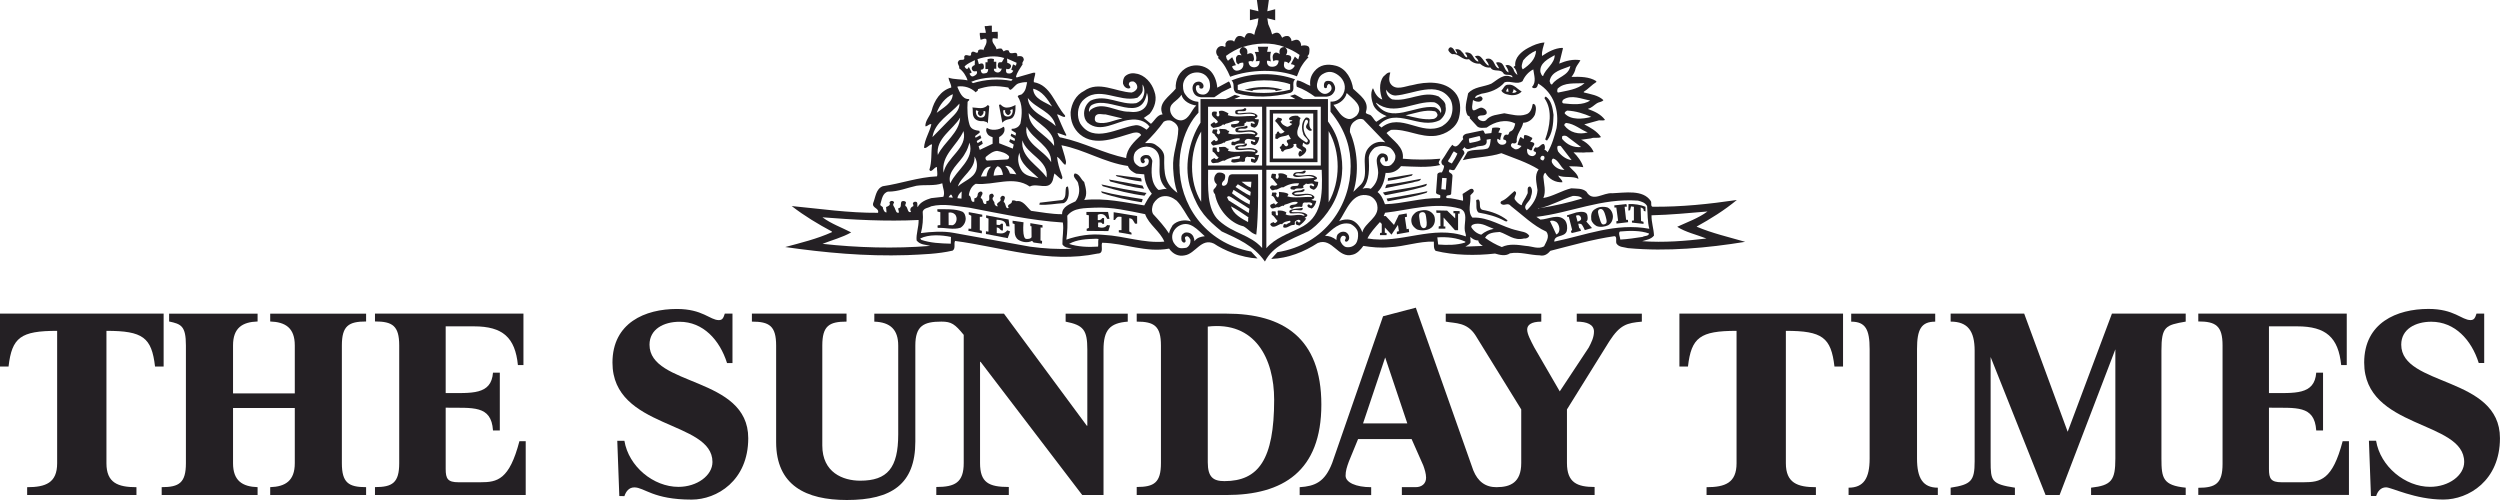 <svg width="225" height="45" viewBox="0 0 225 45" fill="none" xmlns="http://www.w3.org/2000/svg">
<g clip-path="url(#clip0_334_891)">
<path d="M85.75 20.268L85.378 20.261L85.371 19.134C85.611 19.094 85.815 19.152 85.972 19.318C86.194 19.6 86.112 20.128 85.75 20.268ZM86.613 19.051C85.951 18.769 85.081 18.841 84.364 18.827C84.364 18.91 84.346 18.989 84.386 19.051C84.464 19.051 84.629 19.101 84.629 19.101V20.261C84.568 20.261 84.425 20.268 84.386 20.287C84.386 20.37 84.364 20.449 84.404 20.511C85.106 20.471 85.79 20.713 86.452 20.492C86.731 20.312 86.914 20.005 86.914 19.661C86.896 19.437 86.835 19.174 86.613 19.051Z" fill="#242024"/>
<path d="M87.842 9.923L88.064 10.002C88.064 10.002 87.974 10.176 88.028 10.266C88.089 10.374 88.196 10.49 88.304 10.429C88.465 10.342 88.565 10.147 88.504 10.002H88.665L88.687 10.147C88.665 10.411 88.587 10.598 88.232 10.581C87.91 10.562 87.792 10.216 87.838 9.919M88.54 10.906L88.816 10.992L88.902 11.108L89.034 9.554L88.902 9.446C88.902 9.446 88.701 9.731 88.246 9.731C87.999 9.731 87.734 9.677 87.516 9.67C87.595 9.934 87.48 10.244 87.645 10.548C87.82 10.873 88.178 10.924 88.54 10.902V10.906Z" fill="#242024"/>
<path d="M90.309 9.912H90.471C90.41 10.057 90.51 10.252 90.671 10.339C90.782 10.396 90.886 10.284 90.95 10.172C91.001 10.082 90.911 9.909 90.911 9.909L91.133 9.829C91.18 10.125 91.061 10.469 90.739 10.487C90.388 10.505 90.309 10.317 90.288 10.053L90.309 9.909M90.868 10.711C91.377 10.635 91.412 9.93 91.394 9.446C91.072 9.609 90.933 9.67 90.614 9.684C90.291 9.699 90.023 9.388 90.023 9.388L89.908 9.45L90.209 11.05C90.209 11.05 90.381 10.787 90.868 10.718V10.711Z" fill="#242024"/>
<path d="M107.504 21.707C107.483 21.403 107.382 21.121 107.085 20.977C106.924 20.915 106.68 20.876 106.541 20.998C106.279 21.139 106.301 21.425 106.34 21.645C106.401 21.746 106.48 21.869 106.623 21.83C106.884 21.667 106.422 21.363 106.802 21.262C106.981 21.241 107.085 21.465 107.146 21.587C107.164 21.891 107.042 22.155 106.784 22.296C106.505 22.335 106.222 22.397 105.982 22.234C105.72 22.032 105.52 21.746 105.498 21.403C105.459 20.937 105.76 20.489 106.182 20.287C107.106 19.842 107.769 20.673 108.432 21.259C108.091 21.298 107.73 21.378 107.508 21.703M103.786 19.275C103.607 18.989 103.686 18.588 103.808 18.324C103.987 18.017 104.288 17.735 104.632 17.674C105.112 17.573 105.534 17.775 105.9 18.061C106.419 18.588 106.741 19.318 107.185 19.925C106.68 19.744 105.96 19.824 105.538 20.268C105.398 20.511 105.258 20.735 105.215 21.017C104.836 20.431 104.313 19.842 103.79 19.275H103.786ZM99.349 21.139C98.142 21.017 97.021 21.201 95.972 21.566C96.072 20.876 96.094 20.106 96.054 19.416C96.634 18.668 97.641 18.747 98.543 18.689C100.151 18.628 101.494 18.964 103.063 19.275C103.385 20.207 104.428 20.836 104.789 21.746C102.941 21.909 101.215 21.241 99.346 21.139H99.349ZM98.826 22.195C97.942 22.256 97 22.213 96.215 21.952C96.917 21.548 97.823 21.508 98.665 21.486L98.866 21.508C98.808 21.732 98.866 21.974 98.826 22.198V22.195ZM92.68 22.195L85.833 20.959C84.891 20.778 83.784 20.858 82.882 20.977C83.043 20.37 83.1 19.683 83.043 19.051C83.143 18.707 83.544 18.726 83.806 18.567C84.93 18.285 86.116 18.567 87.222 18.689C90.016 19.217 92.749 19.842 95.657 20.026C95.757 20.677 95.596 21.363 95.617 21.992C95.818 22.317 96.18 22.296 96.48 22.379C95.216 22.458 93.909 22.361 92.684 22.198L92.68 22.195ZM85.568 21.931C84.683 21.909 83.72 21.869 82.917 21.587L82.817 21.465C83.58 21.078 84.726 21.139 85.589 21.324L85.571 21.934L85.568 21.931ZM74.018 21.949C74.881 21.605 75.787 21.381 76.607 20.915C75.744 20.471 74.82 20.146 74.018 19.557C76.79 19.781 79.762 19.943 82.674 19.799C82.695 20.445 82.434 21.056 82.495 21.642C82.817 22.046 83.297 22.007 83.72 22.13C80.525 22.393 77.133 22.292 74.018 21.945V21.949ZM79.945 17.247C80.869 17.247 81.632 16.901 82.473 16.72C83.279 16.597 84.081 16.76 84.805 16.496C84.844 16.901 85.066 17.287 84.905 17.71L83.802 17.833C83.34 17.974 82.796 18.198 82.595 18.642C82.498 18.501 82.674 18.154 82.377 18.154C82.294 18.154 82.198 18.194 82.155 18.296C82.172 18.379 82.233 18.48 82.194 18.559C81.954 18.639 81.85 18.863 81.993 19.065C81.954 19.105 81.872 19.083 81.832 19.083C81.632 18.942 81.71 18.657 81.492 18.538C81.413 18.375 81.632 18.274 81.492 18.151C81.392 18.071 81.209 18.071 81.13 18.151C81.012 18.375 81.191 18.697 80.829 18.758L80.912 19.123C80.65 19.242 80.629 18.921 80.55 18.798C80.511 18.595 80.271 18.473 80.45 18.27C80.511 18.169 80.371 18.086 80.289 18.086C80.167 18.064 80.088 18.147 80.049 18.227C80.192 18.469 79.909 18.574 79.748 18.631L79.787 19.119C79.587 19.119 79.526 18.895 79.465 18.754C79.504 18.552 79.243 18.592 79.225 18.411C79.365 17.967 79.408 17.36 79.948 17.237L79.945 17.247ZM83.92 12.344C84.121 10.967 85.528 10.277 86.352 9.323C86.374 9.908 85.912 10.317 85.528 10.7L83.92 12.34V12.344ZM85.75 8.474C85.729 9.283 84.866 9.71 84.303 10.154C84.543 9.464 85.066 8.774 85.75 8.474ZM86.169 7.784C86.793 7.704 87.376 7.885 87.82 8.311C87.867 8.232 87.982 8.188 88.021 8.105C88.021 8.087 88.021 8.044 88.003 8.026C88.386 7.906 88.802 7.791 89.224 7.762C89.729 7.726 90.252 7.794 90.754 7.881C90.775 7.964 90.854 8.083 90.954 8.083C91.216 7.943 91.355 7.639 91.638 7.516C91.878 7.437 92.201 7.375 92.441 7.397C92.358 7.762 92.34 8.145 92.018 8.43C91.896 8.593 91.638 8.492 91.595 8.694C92.057 9.341 91.996 10.356 91.835 11.126C91.735 11.307 91.656 11.448 91.352 11.553C91.244 11.592 91.058 11.592 91.058 11.592L91.033 11.715L91.438 11.972L91.402 12.207L91.015 12.026L90.958 12.232L91.352 12.492L91.309 12.687L90.908 12.525L90.829 12.767L91.234 13.012L91.151 13.374L89.923 12.893C89.923 12.893 89.923 12.344 89.923 12.337C90.123 12.236 90.324 12.051 90.385 11.831C90.406 11.711 90.446 11.505 90.324 11.404C90.073 11.571 89.883 11.65 89.575 11.675C89.192 11.711 88.963 11.596 88.82 11.505C88.698 11.708 88.766 11.907 88.898 12.091C89.013 12.254 89.335 12.351 89.335 12.351V12.937L88.179 13.489L88.075 13.171L88.447 12.94L88.365 12.658L87.982 12.882L87.903 12.694L88.322 12.423L88.229 12.167L87.802 12.398L87.756 12.25L88.175 11.935C88.175 11.935 88.15 11.784 88.15 11.773C87.806 11.733 87.387 11.654 87.265 11.245C87.065 10.617 87.043 9.847 87.083 9.178C87.101 9.077 87.344 9.016 87.183 8.915C86.603 8.936 86.359 8.268 86.177 7.863V7.78L86.169 7.784ZM87.015 6.204C86.835 6.139 86.818 5.962 86.818 5.962C87.058 5.738 87.437 5.554 87.734 5.413C87.756 5.417 87.713 5.821 87.734 5.821C87.702 5.915 87.62 5.85 87.495 6.016C87.387 6.154 87.52 6.432 87.695 6.421C87.849 6.41 87.91 6.403 87.913 6.407C87.996 6.652 87.817 6.761 87.634 6.851C87.373 6.981 87.255 6.627 87.255 6.627L87.455 6.526L87.194 6.02C87.194 6.02 87.104 6.237 87.011 6.201L87.015 6.204ZM91.133 7.137C91.112 7.198 91.051 7.238 91.011 7.278C89.887 7.054 88.619 7.155 87.577 7.48C87.516 7.44 87.459 7.419 87.416 7.361C88.44 6.916 89.948 6.855 91.133 7.137ZM90.388 5.211C90.388 5.211 90.173 5.576 90.166 5.597C90.044 5.619 89.844 5.55 89.826 5.753C89.726 6.038 89.926 6.244 90.148 6.165C90.148 6.284 90.059 6.454 89.905 6.508C89.726 6.569 89.518 6.475 89.457 6.313V6.183L89.665 6.19V5.558H89.439L89.457 5.315C89.457 5.315 89.249 5.261 89.142 5.272C89.031 5.283 88.88 5.319 88.88 5.319V5.601H88.694L88.687 6.215H88.934C88.934 6.215 88.941 6.526 88.755 6.577C88.444 6.656 88.347 6.613 88.286 6.41L88.272 6.273C88.272 6.273 88.558 6.28 88.551 6.042C88.547 5.894 88.533 5.727 88.361 5.709C88.243 5.695 88.222 5.764 88.096 5.764C88.082 5.745 87.974 5.344 87.971 5.323C88.712 5.081 89.597 4.958 90.381 5.222L90.388 5.211ZM90.571 6.183C90.772 6.306 90.979 6.147 90.994 5.959C91.004 5.785 90.8 5.684 90.66 5.662L90.632 5.268L91.495 5.652L91.434 5.915L91.173 5.792L91.015 6.277L91.194 6.36C91.194 6.36 91.097 6.692 90.693 6.602C90.524 6.562 90.514 6.338 90.575 6.175L90.571 6.183ZM95.012 11.35C94.167 10.501 92.602 10.176 92.501 8.817C93.243 9.811 94.729 10.013 95.012 11.35ZM94.69 9.587C94.106 9.182 93.024 8.94 92.981 7.986C93.787 8.17 94.271 8.918 94.69 9.587ZM93.465 16.033C92.963 15.892 92.261 15.892 91.918 15.303C91.66 14.881 91.516 14.252 91.76 13.746C91.778 14.758 92.824 15.386 93.468 16.037L93.465 16.033ZM94.188 15.972C93.465 14.881 91.817 14.169 92.018 12.629C92.38 13.905 94.428 14.432 94.188 15.972ZM92.58 10.176C93.343 11.169 94.951 11.697 94.869 13.135C94.185 12.102 92.58 11.574 92.58 10.176ZM94.607 14.595C93.905 13.46 92.097 12.915 92.397 11.393C92.92 12.568 94.647 13.135 94.607 14.595ZM88.945 15.018L89.189 15C88.945 15.224 88.827 15.524 88.784 15.871L88.282 15.889C88.422 15.603 88.544 15.137 88.945 15.018ZM90.27 15.73L89.425 15.809C89.446 15.506 89.529 15.141 89.787 14.96C90.127 15.061 90.209 15.426 90.27 15.73ZM91.474 15.687L90.893 15.625C90.814 15.379 90.693 15.137 90.471 14.935C90.954 14.855 91.255 15.339 91.474 15.687ZM90.65 14.349L88.841 14.451C88.701 14.411 88.641 14.227 88.741 14.107C89.042 13.862 89.364 13.598 89.747 13.58C90.148 13.659 90.549 13.76 90.811 14.064C90.85 14.205 90.772 14.328 90.65 14.346V14.349ZM86.553 17.23L86.531 17.876L86.169 17.837C86.191 17.613 86.352 17.392 86.553 17.23ZM86.212 16.781C86.456 15.889 87.82 15.242 87.699 14.086C87.939 14.432 87.982 14.935 87.86 15.322C87.62 16.051 86.735 16.294 86.212 16.781ZM85.75 17.793L85.371 17.753C85.41 17.67 85.489 17.591 85.571 17.508C85.693 17.529 85.693 17.692 85.75 17.79V17.793ZM85.528 16.5C85.188 15.405 86.391 14.696 86.853 13.804C87.054 13.5 87.154 13.175 87.255 12.832C87.734 14.371 86.087 15.264 85.525 16.5H85.528ZM84.404 13.945C84.185 12.467 85.811 11.636 86.413 10.581C86.352 11.957 84.948 12.792 84.404 13.945ZM86.714 11.795C87.115 13.356 85.167 14.147 84.923 15.546C84.662 13.966 86.169 13.074 86.714 11.795ZM95.871 14.837C96.033 14.613 95.871 14.331 95.832 14.086L95.531 13.074C97.58 13.457 99.388 14.635 101.516 14.938C101.613 15.285 101.978 15.509 102.257 15.629L102.981 15.69C103.02 16.359 103.264 16.926 103.665 17.432C103.364 17.757 103.163 18.162 102.981 18.487C101.233 18.223 99.467 17.797 97.576 17.999C97.899 17.511 97.716 16.904 97.576 16.377C97.275 16.153 97.175 15.647 96.731 15.607C96.43 15.954 97.053 16.214 97.053 16.601C97.215 17.128 97.114 17.717 96.792 18.122C96.351 18.346 95.567 18.588 95.589 19.278C94.604 19.278 93.719 19.094 92.795 18.975C92.376 18.61 92.093 18.003 91.47 18.104C91.348 18.043 91.209 18.003 91.069 18.064C91.148 18.429 90.524 18.328 90.786 18.715C90.446 18.859 90.567 18.288 90.324 18.169C90.363 17.988 90.585 17.703 90.284 17.623C90.145 17.602 90.044 17.743 90.023 17.847C90.224 18.234 89.522 18.173 89.805 18.556C89.683 18.617 89.522 18.454 89.504 18.332C89.543 18.108 89.203 17.988 89.382 17.743C89.461 17.703 89.461 17.562 89.382 17.5C89.321 17.36 89.16 17.461 89.081 17.5C88.92 17.681 89.221 18.129 88.78 18.086L88.762 18.35C88.361 18.451 88.562 17.923 88.261 17.822C88.279 17.62 88.601 17.374 88.3 17.233C88.179 17.233 88.039 17.313 87.999 17.457C87.999 17.638 87.917 17.84 87.699 17.84L87.681 18.165C87.28 18.227 87.498 17.699 87.197 17.576C87.237 17.15 87.459 16.727 87.82 16.543C89.464 16.706 91.212 15.773 92.68 16.789C93.343 16.424 94.407 17.215 94.751 16.221L94.894 15.614C95.112 15.777 95.313 16.019 95.535 16.142C95.714 15.979 95.535 15.799 95.517 15.636C95.334 15.148 95.195 14.664 95.134 14.118C95.435 14.259 95.578 14.664 95.875 14.848L95.871 14.837ZM102.143 13.721C102.422 13.356 102.784 13.215 103.188 13.193C103.568 13.215 103.908 13.334 104.152 13.681C104.732 14.512 103.829 15.939 105.015 17.027C104.732 16.944 104.513 17.107 104.252 17.088C103.529 16.438 103.607 15.386 103.711 14.476C103.65 14.292 103.572 14.071 103.35 13.97C103.088 13.909 102.787 13.97 102.648 14.234C102.626 14.396 102.665 14.66 102.866 14.7C102.948 14.7 103.009 14.62 103.049 14.559C103.009 14.479 102.97 14.418 102.988 14.317C103.049 14.237 103.188 14.237 103.289 14.277C103.45 14.418 103.389 14.602 103.328 14.783C103.127 15.007 102.845 15.065 102.565 15.007C102.383 14.906 102.143 14.743 102.082 14.541C101.978 14.277 102.021 13.952 102.143 13.728V13.721ZM102.2 11.271C100.635 11.473 98.404 12.973 97.218 11.108C96.896 10.501 96.957 9.63 97.401 9.102C98.826 7.581 100.714 9.265 102.361 8.799C102.601 8.597 102.862 8.354 102.845 8.008L102.827 7.603C103.027 7.885 103.045 8.373 102.888 8.698C102.805 8.962 102.526 9.182 102.264 9.283C100.839 9.507 99.532 8.412 98.146 9.059C97.766 9.341 97.583 9.749 97.566 10.194C97.566 10.519 97.648 10.801 97.866 11.025C99.052 12.04 100.438 10.906 101.684 10.783C102.368 10.682 103.07 10.862 103.453 11.39C103.392 11.491 103.274 11.592 103.192 11.672C102.891 11.469 102.587 11.245 102.207 11.267L102.2 11.271ZM101.036 10.664C100.255 10.783 99.51 11.253 98.708 11.007C98.486 10.906 98.507 10.624 98.586 10.44C98.808 10.136 99.188 10.32 99.51 10.299L101.036 10.664ZM102.923 9.789C102.562 10.093 102.06 10.114 101.598 10.053C100.413 10.071 99.227 9.059 98.142 9.89L98.02 10.071C97.96 9.89 98.063 9.504 98.361 9.402C99.929 8.654 102.741 11.166 103.224 8.351C103.403 8.839 103.346 9.446 102.923 9.789ZM104.743 10.949C104.943 10.826 105.244 10.786 105.466 10.888C105.749 11.028 106.028 11.274 106.046 11.618C106.028 12.853 105.506 13.771 105.584 15.166C105.634 16.033 105.724 16.666 105.968 17.356C104.821 16.528 104.753 15.661 104.782 14.133C104.789 13.648 104.395 13.287 103.987 13.02C103.672 12.81 103.353 12.897 103.052 12.875C103.672 12.29 104.259 11.618 104.739 10.949H104.743ZM106.329 8.524C106.469 9.11 107.139 9.431 107.662 9.493C107.2 9.919 107.06 10.71 106.354 10.83C105.892 10.87 105.491 10.526 105.352 10.121C105.108 9.272 105.971 9.153 106.329 8.524ZM106.147 14.946C106.147 13.576 106.49 12.203 107.167 11.061C107.49 10.512 107.862 10.14 107.862 10.14L107.855 9.164C107.475 9.142 107.089 8.99 106.82 8.68C106.558 8.376 106.469 8.167 106.469 7.708C106.469 7.249 106.806 6.739 107.307 6.584C107.783 6.439 108.292 6.537 108.603 6.887C108.858 7.173 108.904 7.426 108.904 7.765C108.904 8.185 108.625 8.513 108.288 8.513C108.081 8.513 107.837 8.467 107.697 8.21C107.594 8.018 107.586 7.664 107.801 7.664C108.091 7.664 107.837 7.874 108.013 7.953C108.109 8 108.238 7.986 108.288 7.885C108.346 7.769 108.324 7.614 108.224 7.502C108.081 7.339 107.887 7.31 107.683 7.379C107.386 7.476 107.271 7.823 107.35 8.127C107.468 8.571 107.726 8.698 108.07 8.752H109.288L109.972 8.289L110.817 7.87C110.817 7.87 110.738 7.455 110.595 7.332L109.553 7.892C109.517 7.317 109.273 6.652 108.829 6.28C108.385 5.915 107.622 5.735 106.935 6.031C106.136 6.378 105.763 7.176 105.817 7.982C105.276 8.672 104.152 9.261 104.632 10.295C104.148 10.313 103.908 10.88 103.586 11.144L102.941 10.617L103.464 10.252C103.926 9.702 104.166 8.915 103.887 8.206C103.665 7.476 103.024 6.725 102.236 6.624C101.878 6.544 101.534 6.624 101.272 6.848C101.09 7.032 101.05 7.314 101.072 7.538C101.151 7.78 101.351 7.982 101.613 7.964C101.935 7.863 101.494 7.7 101.613 7.498C101.652 7.335 101.852 7.314 102.017 7.335C102.257 7.437 102.397 7.7 102.34 7.943C102.257 8.145 102.039 8.289 101.838 8.329C100.413 8.268 98.887 7.234 97.562 8.188C96.821 8.553 96.437 9.323 96.355 10.093C96.334 10.902 96.616 11.592 97.2 12.098C98.586 13.255 100.513 12.362 101.978 11.957C102.239 11.896 102.583 11.896 102.701 12.16C102.078 12.749 101.398 13.377 101.355 14.227C99.31 13.8 97.58 12.828 95.531 12.384C95.288 12.405 95.23 12.098 95.169 11.957L95.936 12.221L95.975 12.16C95.653 11.553 95.395 10.902 95.134 10.295C95.395 10.313 95.596 10.559 95.857 10.519V10.396C94.933 9.384 94.571 7.661 93.046 7.397C93.006 7.093 93.189 6.83 93.168 6.548H92.985L91.499 6.974L91.438 6.913C91.538 6.486 91.821 6.143 92.039 5.778C91.918 5.594 92.222 5.493 92.122 5.272C92.061 5.008 91.739 5.03 91.559 5.07C91.599 4.38 90.897 5.131 90.793 4.564C90.653 4.463 90.453 4.524 90.331 4.625L90.152 4.38C89.991 4.34 89.79 4.38 89.69 4.441C89.629 4.076 89.189 3.852 89.346 3.447C89.507 3.429 89.629 3.469 89.79 3.487C89.812 3.324 89.812 3.039 89.79 2.858L89.267 2.876V2.309C89.045 2.287 88.863 2.367 88.623 2.349C88.623 2.533 88.723 2.753 88.723 2.956H88.182C88.161 3.158 88.222 3.361 88.243 3.563C88.422 3.585 88.583 3.4 88.766 3.523C88.884 3.95 88.565 4.192 88.504 4.535L88.465 4.473C88.304 4.455 88.164 4.412 88.043 4.535C88.003 5.084 87.602 4.372 87.401 4.781C87.441 5.326 86.918 4.698 86.778 5.106C86.879 5.594 86.399 5.225 86.255 5.511C86.076 5.735 86.416 5.937 86.316 6.139C86.678 6.403 86.961 6.83 87.079 7.234C86.538 7.111 85.876 7.173 85.371 6.989C85.392 7.314 85.632 7.574 85.611 7.881C84.665 8.123 84.064 9.077 83.845 9.97C83.705 10.458 83.261 10.841 83.283 11.368C83.483 11.39 83.644 11.104 83.823 11.184C83.662 11.914 83.218 12.521 83.161 13.294C83.362 13.435 83.623 12.991 83.884 12.991C83.784 13.782 83.884 14.552 83.644 15.282C83.823 15.625 84.085 15 84.329 15.04C84.307 15.3 84.407 15.629 84.329 15.871C82.62 15.95 81.094 16.518 79.447 16.76C78.824 17.002 78.802 17.753 78.584 18.281C78.462 18.747 79.146 18.707 79.024 19.152C76.353 19.174 73.803 18.787 71.253 18.545C72.399 19.437 73.624 20.167 74.87 20.836V20.897C73.523 21.504 72.098 21.848 70.669 22.234C74.225 22.74 77.861 23.084 81.639 22.961C83.025 22.899 84.429 22.859 85.736 22.556C86.037 22.354 85.818 21.927 85.958 21.685C90.156 22.234 94.335 23.752 98.794 22.82C99.396 22.82 99.055 22.108 99.195 21.848C101.244 21.887 103.135 22.762 105.219 22.375C105.559 22.863 106.064 23.105 106.627 22.982C107.59 22.841 108.113 21.381 109.259 21.927C110.118 22.509 111.712 23.195 113.177 23.261L112.597 22.639C108.346 21.833 106.154 18.277 106.154 14.942L106.147 14.946Z" fill="#242024"/>
<path d="M93.826 20.489V20.268L92.73 20.084V20.348L92.834 20.366L92.841 21.342C92.759 21.504 92.569 21.504 92.379 21.504C91.968 21.504 92.118 20.005 92.118 20.005L91.133 19.864V20.102C91.133 20.102 91.255 20.138 91.312 20.167C91.352 20.673 91.194 21.262 91.652 21.584C91.975 21.786 92.465 21.891 92.884 21.681C92.902 21.681 93.02 21.826 93.02 21.826L93.78 21.931L93.787 21.681L93.644 21.645L93.651 20.471L93.826 20.489Z" fill="#242024"/>
<path d="M90.295 20.988C90.12 21.038 89.708 20.977 89.708 20.977V20.467C89.708 20.467 89.887 20.496 89.944 20.561C90.034 20.662 90.098 20.793 90.27 20.731C90.245 20.731 90.277 20.16 90.263 20.149C90.202 20.11 90.048 20.12 90.03 20.222C89.93 20.283 89.69 20.222 89.69 20.222V19.781C89.69 19.781 90.274 19.766 90.456 20.026C90.539 20.138 90.578 20.359 90.578 20.359L90.857 20.377L90.775 19.755L88.752 19.376V19.604L88.966 19.672L88.959 20.85L88.734 20.814V21.06L90.693 21.436L90.911 20.829L90.65 20.727C90.56 20.861 90.435 20.941 90.295 20.98" fill="#242024"/>
<path d="M100.23 19.101L100.223 19.802L100.352 19.791C100.352 19.791 100.474 19.585 100.595 19.52C100.671 19.481 100.936 19.52 100.936 19.52V20.713H100.692V20.912L101.835 21.114V20.955L101.634 20.832V19.636C101.634 19.636 101.849 19.669 101.91 19.744C102.006 19.867 102.153 20.131 102.153 20.131H102.343L102.34 19.448L100.23 19.098" fill="#242024"/>
<path d="M99.489 20.41C99.217 20.576 98.826 20.431 98.826 20.431L98.833 20.034C98.833 20.034 99.199 19.965 99.199 20.139L99.367 20.146V19.626H99.195C99.195 19.626 99.109 19.857 98.798 19.803V19.329C98.977 19.246 99.174 19.224 99.367 19.333C99.521 19.42 99.65 19.698 99.65 19.698H99.847L99.725 19.073H97.777V19.337L97.999 19.376V20.511L97.798 20.594L97.805 20.782L99.747 20.796L99.908 20.291L99.643 20.254C99.643 20.254 99.56 20.37 99.485 20.413" fill="#242024"/>
<path d="M87.183 19.297L87.416 19.42L87.409 20.58C87.348 20.619 87.176 20.565 87.176 20.565L87.151 20.775C87.151 20.775 88.368 21.02 88.368 21.002V20.775L88.182 20.721V19.514L88.404 19.503V19.322L87.186 19.091V19.3" fill="#242024"/>
<path d="M102.963 16.987L102.823 16.702L99.807 16.156L99.929 16.337C100.914 16.601 101.938 16.864 102.963 16.987Z" fill="#242024"/>
<path d="M103.002 17.613L103.185 17.367C101.817 17.143 100.452 16.901 99.127 16.597L99.249 16.76C100.474 17.125 101.716 17.45 103.002 17.613Z" fill="#242024"/>
<path d="M102.741 16.337C102.723 16.236 102.762 16.073 102.644 16.034C101.899 15.929 101.097 15.849 100.413 15.748L100.513 15.871C101.236 16.073 101.999 16.258 102.741 16.337Z" fill="#242024"/>
<path d="M116.114 8.069C114.677 8.456 112.822 8.467 111.397 8.08V7.646C112.708 7.097 114.792 7.108 116.114 7.578V8.069ZM110.967 7.191L110.838 7.238C111.2 7.563 110.838 8.087 111.261 8.373C112.747 8.839 114.656 8.756 116.142 8.351C116.683 8.127 116.167 7.469 116.568 7.144C114.817 6.501 112.675 6.522 110.967 7.191Z" fill="#242024"/>
<path d="M111.837 4.232C111.569 4.383 111.587 4.503 111.569 4.607C111.547 4.745 111.744 4.98 111.744 4.98C111.744 4.98 111.465 4.907 111.379 4.987C111.175 5.167 111.243 5.316 111.257 5.532C111.264 5.659 111.358 5.717 111.44 5.796C111.558 5.681 111.615 5.644 111.884 5.634C111.963 5.897 111.852 6.219 111.522 6.324C111.15 6.443 111.003 6.255 110.878 5.999C110.978 5.919 111.014 5.905 111.232 5.868L110.896 5.149L110.516 5.471L110.387 5.261L110.34 5.03C110.72 4.745 111.393 4.354 111.837 4.235M115.594 4.232C115.154 4.242 115.107 4.582 115.179 4.864C115.079 4.802 114.864 4.654 114.699 4.784C114.47 4.958 114.531 5.294 114.609 5.518C114.738 5.388 114.925 5.399 115.086 5.46C115.05 5.728 114.935 5.999 114.506 6.009C114.008 6.024 114.011 5.572 114.029 5.471C114.147 5.449 114.226 5.482 114.377 5.529C114.294 5.258 114.305 4.918 114.387 4.662H114.04L114.133 4.206H113.206L113.288 4.672C113.141 4.676 113.037 4.669 112.926 4.672C113.066 4.951 113.127 5.294 113.009 5.511C113.148 5.493 113.252 5.514 113.356 5.467C113.399 5.63 113.309 6.017 112.941 6.053C112.593 6.085 112.393 5.887 112.364 5.55C112.511 5.478 112.593 5.478 112.74 5.54C112.783 5.503 112.876 5.391 112.858 5.283C112.826 5.077 112.833 4.875 112.625 4.802C112.464 4.745 112.256 4.886 112.256 4.886C112.256 4.886 112.289 4.6 112.231 4.477C112.178 4.358 112.024 4.246 111.859 4.232C112.926 3.87 114.47 3.765 115.591 4.232H115.594ZM116.962 4.947L116.844 5.355C116.694 5.24 116.64 5.189 116.54 5.088L116.178 5.775C116.289 5.796 116.45 5.803 116.533 5.926C116.372 6.205 116.114 6.371 115.838 6.252C115.49 6.107 115.537 5.843 115.594 5.55C115.802 5.55 115.884 5.597 115.956 5.702C116.06 5.597 116.293 5.384 116.185 5.106C116.132 4.961 115.852 4.925 115.734 4.965C115.888 4.719 115.92 4.427 115.63 4.253C116.071 4.394 116.565 4.658 116.966 4.943L116.962 4.947ZM109.692 5.12L109.61 5.207C110.154 5.695 110.455 6.302 110.716 6.909C112.525 6.241 114.953 6.179 116.723 6.869C116.884 6.504 116.984 6.139 117.224 5.814C117.364 5.572 117.765 5.146 117.765 5.146L117.657 5.059C117.657 5.059 117.815 4.922 117.826 4.799C117.851 4.553 117.904 4.315 117.743 4.17C117.543 4.051 117.281 4.069 117.102 4.13C117.102 3.968 117.063 3.805 116.941 3.686C116.74 3.462 116.418 3.646 116.235 3.708C116.235 3.527 116.157 3.404 116.017 3.281C115.816 3.18 115.555 3.263 115.394 3.4C115.315 3.281 115.272 3.119 115.132 3.017C114.932 2.855 114.631 2.996 114.491 3.097L114.366 2.703L114.14 2.172L114.058 1.644L114.767 1.821V0.831L114.058 1.015L114.198 0H113.12L113.259 1.015L112.493 0.831V1.821L113.259 1.644L113.173 2.23L112.983 2.739L112.883 3.14C112.744 3.039 112.6 2.96 112.4 2.978C112.16 2.978 112.077 3.241 111.999 3.404C111.859 3.285 111.676 3.202 111.476 3.241C111.236 3.303 111.153 3.567 111.075 3.747L110.935 3.646C110.713 3.606 110.434 3.606 110.333 3.848C110.211 3.932 110.412 4.297 110.172 4.195C109.954 4.073 109.671 4.174 109.549 4.376C109.356 4.636 109.495 5.001 109.692 5.12Z" fill="#242024"/>
<path d="M112.024 8.087L112.686 8.185L112.808 8.105C113.453 8.026 114.087 8.011 114.749 8.091L114.828 8.196L115.433 8.077C114.427 7.751 113.044 7.751 112.024 8.084" fill="#242024"/>
<path d="M93.543 18.422C94.249 18.484 95.012 18.321 95.735 18.281C96.258 18.039 96.237 17.266 96.115 16.782C96.058 16.782 95.997 16.822 95.954 16.843C95.832 17.23 96.015 17.776 95.61 18L93.583 18.242L93.54 18.422" fill="#242024"/>
<path d="M102.741 18.201C102.823 18.122 102.802 17.999 102.841 17.92C101.577 17.717 100.312 17.533 99.106 17.211C99.106 17.273 99.145 17.334 99.206 17.374C100.33 17.761 101.534 18.003 102.741 18.205" fill="#242024"/>
<path d="M129.472 20.576C129.472 20.576 129.952 20.59 130.081 20.576V20.384H129.924V19.578L130.944 20.717H131.227V19.228H131.367V19L130.812 18.986V19.195H130.966V19.651L130.242 18.957L129.258 18.935L129.283 19.159H129.63L129.641 20.352L129.49 20.37L129.472 20.579" fill="#242024"/>
<path d="M128.194 20.533C127.958 20.576 127.821 20.33 127.786 19.944C127.75 19.535 127.571 19.127 128.011 19.091C128.341 19.066 128.334 19.445 128.377 19.748C128.427 20.117 128.445 20.478 128.19 20.529M128.133 18.91C127.811 18.95 127.488 18.99 127.27 19.253C127.048 19.456 126.969 19.759 127.048 20.063C127.109 20.327 127.309 20.507 127.531 20.652C127.893 20.775 128.355 20.753 128.674 20.59C129.114 20.366 129.236 19.842 129.075 19.416C128.874 19.051 128.513 18.888 128.133 18.91Z" fill="#242024"/>
<path d="M133.072 17.959C132.971 17.959 132.871 17.959 132.85 18.061C132.928 18.386 132.771 18.892 133.072 19.134C133.895 19.275 134.698 19.481 135.421 19.882C135.482 19.922 135.683 19.987 135.665 19.82C135.02 19.315 134.236 19.029 133.433 18.888C133.011 18.765 133.333 18.198 133.072 17.959Z" fill="#242024"/>
<path d="M147.795 21.707C148.096 21.606 148.601 21.544 148.859 21.201C148.841 20.594 148.619 20.005 148.637 19.376C150.324 19.336 152.01 19.174 153.676 19.033C152.852 19.64 151.867 19.987 150.947 20.41C151.692 20.897 152.694 21.118 153.579 21.465C151.713 21.689 149.743 21.848 147.795 21.707ZM145.829 21.566C145.807 21.324 145.628 20.977 145.789 20.836C146.674 20.753 147.637 20.735 148.418 21.017C148.357 21.28 148.017 21.201 147.838 21.32C147.193 21.421 146.513 21.523 145.829 21.562V21.566ZM139.884 21.747C139.884 21.078 140.808 21.403 141.008 20.796C141.087 20.471 141.044 20.088 140.847 19.824C140.242 19.177 139.361 19.745 138.637 19.763L138.276 19.517C141.37 19.152 144.121 17.815 147.415 18.057C147.716 18.137 148.057 18.22 148.239 18.545C148.3 19.213 148.261 19.944 148.44 20.59C145.406 20.023 142.674 21.179 139.884 21.747ZM139.5 19.904C139.68 19.802 139.923 19.882 140.084 19.987C140.367 20.229 140.507 20.919 140.063 21.1C140.063 21.1 139.522 19.911 139.5 19.904ZM138.415 18.787H138.537V18.809H138.415V18.787ZM138.96 22.173C138.437 22.459 137.874 22.155 137.334 22.133C136.61 22.032 135.826 21.909 135.163 22.235C134.64 22.032 134.139 21.747 133.656 21.403C133.896 20.937 134.476 20.916 134.981 20.876C135.686 21.1 136.266 21.689 137.151 21.465C137.352 21.483 137.552 21.425 137.635 21.223C137.395 20.84 136.911 20.858 136.549 20.738C135.163 20.435 134.039 19.521 132.513 19.582C132.051 19.055 132.395 18.245 132.334 17.577C132.434 17.436 132.757 17.273 132.595 17.071C132.535 16.951 132.373 16.991 132.295 17.031L131.632 17.457C131.654 17.66 131.693 17.884 131.671 18.064C131.227 17.985 130.708 17.822 130.185 17.822C130.045 17.396 130.647 17.739 130.608 17.356L130.726 15.813C130.704 15.51 130.225 15.589 130.464 15.249C130.604 15.268 130.805 15.39 130.927 15.249L131.79 13.829C131.829 13.667 131.711 13.526 131.611 13.464L131.811 13.24C132.033 13.623 132.452 13.258 132.775 13.258C133.097 13.034 133.878 13.302 133.799 12.651V12.568L134.161 12.507C134.139 12.792 134.118 13.193 133.899 13.36C133.38 13.547 132.57 13.403 132.08 13.652L131.65 14.415C132.753 14.129 134.039 14.151 135.124 13.786C136.245 14.23 137.412 14.595 138.476 15.246C138.075 15.791 138.297 16.46 138.376 17.107C138.336 17.837 137.932 18.426 137.412 18.932C136.95 18.487 137.735 18.162 137.774 17.718C137.874 17.454 137.975 17.009 137.713 16.785C137.312 16.803 137.613 17.313 137.43 17.515C137.291 17.862 137.029 18.126 136.95 18.469C136.711 18.408 136.467 18.144 136.327 17.942C136.209 17.678 136.668 17.374 136.306 17.194C135.923 17.497 135.582 17.942 135.124 18.104C135.063 18.166 135.024 18.245 135.063 18.306C135.342 18.632 135.686 18.166 135.966 18.53C137.011 19.34 137.993 20.316 139.16 20.843C139.522 21.288 139.142 21.776 138.96 22.18V22.173ZM132.409 20.431C132.409 20.229 132.631 20.186 132.771 20.149C133.434 20.048 133.896 20.413 134.436 20.594C134.035 20.677 133.652 20.836 133.312 21.122C132.95 21.042 132.606 20.778 132.409 20.431ZM131.886 22.195C132.026 22.093 132.27 22.01 132.348 21.808L132.327 21.32C132.527 21.505 132.749 21.645 133.05 21.645C133.05 21.869 133.312 22.05 133.455 22.133L131.886 22.195ZM129.437 22.01L129.358 21.364C130.239 21.302 131.123 21.403 131.886 21.747L131.865 21.826C131.123 22.068 130.26 22.068 129.437 22.007V22.01ZM123.069 21.465C123.309 20.959 123.774 20.449 124.193 19.987C124.244 20.023 124.358 20.157 124.358 20.157V20.948L124.208 20.966L124.193 21.161H124.792V20.977L124.634 20.944V20.471L125.236 21.118L125.816 20.24L125.902 20.8C125.902 20.8 125.798 20.84 125.716 20.851C125.698 20.952 125.726 21.082 125.726 21.082L126.822 20.887L126.786 20.587C126.786 20.587 126.643 20.626 126.597 20.626L126.439 19.553L126.632 19.503L126.6 19.21L125.898 19.333L125.458 20.243L124.723 19.448H124.534L124.655 19.148C126.844 18.906 129.154 18.137 131.424 18.784C131.618 18.867 131.736 18.993 131.8 19.141C132.019 19.64 131.686 20.428 131.886 20.973C131.908 21.075 131.947 21.158 131.926 21.277C128.935 20.204 126.102 21.985 123.069 21.461V21.465ZM122.607 20.916C122.507 20.572 122.184 20.066 121.762 19.864C121.382 19.683 120.859 19.745 120.519 19.904C121.181 18.971 121.683 17.19 123.23 17.613C123.592 17.732 123.914 18.119 123.953 18.484C124.172 19.578 122.829 20.023 122.607 20.916ZM122.023 21.931C121.801 22.195 121.482 22.296 121.138 22.235C120.877 22.155 120.737 21.931 120.637 21.707C120.594 21.505 120.655 21.302 120.838 21.223C120.956 21.205 121.099 21.244 121.117 21.367C121.156 21.508 120.916 21.671 121.135 21.75C121.275 21.772 121.396 21.609 121.418 21.486C121.461 21.223 121.318 20.981 121.078 20.879C120.877 20.818 120.637 20.861 120.472 21.02C120.275 21.161 120.293 21.407 120.275 21.606C119.974 21.342 119.613 21.223 119.251 21.223C119.914 20.634 120.576 19.925 121.522 20.149C121.844 20.29 122.206 20.634 122.224 20.999C122.245 21.342 122.206 21.667 122.023 21.931ZM121.493 11.871C121.475 11.567 121.561 11.184 121.865 10.946C122.13 10.736 122.41 10.62 122.711 10.765L124.677 12.81C124.093 12.669 123.531 12.85 123.13 13.356C122.424 14.248 123.269 15.687 122.507 16.579L121.801 17.269C122.345 15.528 122.163 13.414 121.489 11.871H121.493ZM121.242 10.682C120.662 10.479 120.476 10.021 120.01 9.435C120.472 9.374 120.941 9.038 121.142 8.572C121.142 8.492 121.203 8.449 121.203 8.369C121.726 8.897 122.807 9.544 122.105 10.393C121.865 10.595 121.583 10.797 121.242 10.678V10.682ZM129.598 10.805C129.981 10.479 130.203 10.057 130.099 9.569C130.139 9.164 129.698 8.9 129.476 8.68C128.069 8.109 126.743 9.186 125.296 8.944C124.996 8.799 124.756 8.478 124.756 8.131V8.069C124.938 8.373 125.239 8.597 125.601 8.597C127.166 8.496 129.376 7.198 130.522 8.922C130.74 9.305 130.783 9.872 130.64 10.32C130.54 10.747 130.156 11.133 129.795 11.354C127.907 12.286 126.099 10.078 124.33 11.477L124.09 11.274C125.658 9.551 127.746 11.741 129.594 10.808L129.598 10.805ZM129.376 10.317C129.394 10.501 129.175 10.682 129.014 10.704C128.151 10.826 127.327 10.563 126.503 10.378C127.367 10.198 128.23 9.833 129.136 10.013C129.275 10.053 129.336 10.198 129.376 10.317ZM123.853 9.305V9.244C125.501 10.523 127.309 9.041 129.075 9.204C129.476 9.327 129.816 9.731 129.677 10.198C129.616 9.956 129.358 9.71 129.096 9.648C127.327 9.424 125.139 11.227 123.853 9.305ZM125.117 13.298C125.318 13.461 125.501 13.703 125.579 13.967C125.619 14.292 125.501 14.556 125.279 14.758C125.117 14.96 124.838 14.982 124.577 14.921C124.415 14.881 124.276 14.678 124.215 14.516C124.193 14.353 124.276 14.191 124.415 14.151C124.795 14.05 124.476 14.758 124.877 14.476C124.956 14.335 124.917 14.111 124.817 13.97C124.677 13.829 124.415 13.746 124.215 13.851C123.57 14.295 124.154 15.087 124.014 15.755C123.975 16.243 123.753 16.648 123.37 16.991C123.151 16.908 122.847 16.908 122.628 16.991C123.291 16.261 123.23 15.145 123.191 14.173C123.23 13.826 123.452 13.522 123.713 13.302C124.154 13.078 124.677 13.078 125.117 13.302V13.298ZM129.798 16.012L130.199 16.034L130.117 17.067L129.716 17.027L129.795 16.012H129.798ZM130.361 14.411C130.561 14.169 130.644 13.862 130.844 13.62L131.166 13.822C131.027 14.147 130.862 14.433 130.665 14.715C130.565 14.635 130.221 14.595 130.364 14.411H130.361ZM133.133 12.243C133.254 12.283 133.211 12.485 133.254 12.608C132.954 12.771 132.61 12.792 132.27 12.872C132.209 12.749 132.191 12.59 132.209 12.467L133.133 12.243ZM136.127 12.872C136.288 12.955 136.467 12.911 136.51 12.731C136.428 12.12 136.972 11.636 137.09 11.047C137.534 11.047 137.932 10.743 138.136 10.338C138.215 10.075 138.297 9.71 138.157 9.446C138.097 9.385 137.993 9.283 137.935 9.403C137.878 9.75 137.735 10.194 137.334 10.295C136.711 10.519 136.009 10.295 135.385 10.194C134.802 10.335 134.161 10.313 133.738 10.823C133.577 10.964 133.294 10.902 133.136 10.783C133.036 10.704 132.914 10.541 133.075 10.458C133.276 10.317 133.638 10.476 133.799 10.216C133.842 9.992 133.677 9.811 133.476 9.731C133.075 9.486 132.474 10.418 132.492 9.569L132.57 9.002C132.753 9.121 133.032 9.204 133.233 9.121C133.355 9.081 133.473 8.94 133.416 8.817C133.233 8.474 132.993 8.839 132.753 8.817C132.792 8.553 133.133 8.535 133.337 8.434C134.118 8.311 134.863 8.048 135.425 7.401C135.948 7.238 136.549 7.664 137.033 7.3C137.212 6.873 137.556 6.468 137.996 6.244C138.057 6.75 138.301 7.401 137.878 7.823C137.935 7.946 138.1 7.964 138.24 7.907C138.383 7.823 138.383 7.664 138.44 7.52C139.848 8.373 140.349 9.934 140.088 11.535C139.887 12.286 139.687 13.034 139.286 13.703C139.264 13.703 139.146 13.479 139.003 13.5C139.06 13.36 139.081 13.074 138.924 12.955C138.619 12.955 138.523 13.399 138.179 13.258C138.079 13.36 138.021 13.461 138.021 13.584C138.082 13.663 138.179 13.623 138.24 13.725C138.261 13.909 138.1 14.01 137.96 14.05C137.738 14.071 137.516 13.948 137.459 13.725C137.438 13.623 137.398 13.443 137.481 13.381C137.62 13.421 137.86 13.706 137.903 13.381C137.903 13.179 138.283 12.955 137.964 12.814L137.72 12.752C137.76 12.63 137.921 12.568 137.903 12.409C137.681 12.286 137.481 12.163 137.219 12.145C137.119 12.228 137.158 12.348 137.158 12.471C137.019 12.532 136.958 12.308 136.814 12.351C136.718 12.554 136.635 12.799 136.574 13.02L136.936 13.139C136.796 13.341 136.553 13.486 136.334 13.425C136.216 13.341 136.034 13.284 135.994 13.121C135.955 13.02 136.034 12.897 136.134 12.879L136.127 12.872ZM137.09 5.431C137.391 5.048 137.835 4.723 138.236 4.56C138.236 5.308 137.635 5.854 137.051 6.241C136.854 6.017 137.011 5.673 137.09 5.428V5.431ZM139.923 4.965C139.923 5.735 139.099 6.161 138.877 6.848C138.72 6.808 138.698 6.606 138.637 6.483C138.537 5.673 139.361 5.287 139.923 4.962V4.965ZM141.331 5.941C141.169 6.851 140.127 6.913 139.683 7.603C139.504 7.603 139.522 7.401 139.465 7.3C139.626 6.389 140.65 6.244 141.334 5.941H141.331ZM142.613 7.48C141.972 8.069 141.026 8.149 140.224 8.333C140.102 8.272 140.163 8.091 140.181 7.986C140.786 7.379 141.75 7.542 142.613 7.48ZM143.114 9.041C142.491 9.486 141.488 9.388 140.704 9.305C140.543 9.244 140.586 9.063 140.704 8.962C141.449 8.478 142.351 8.922 143.114 9.041ZM143.218 10.519C142.473 10.722 141.37 10.823 140.826 10.216C140.804 10.075 140.947 10.013 141.044 9.952C141.828 9.992 142.534 10.216 143.214 10.519H143.218ZM142.896 11.918C142.111 12.142 141.27 11.936 140.79 11.289C140.768 11.166 140.869 11.087 140.969 11.065C141.714 11.148 142.255 11.672 142.896 11.918ZM140.604 12.525C140.564 12.463 140.604 12.362 140.586 12.283C140.686 12.181 140.886 12.2 141.008 12.261L142.294 13.233C141.61 13.294 141.048 13.031 140.607 12.521L140.604 12.525ZM140.224 13.62C140.181 13.479 140.102 13.294 140.202 13.136C140.303 13.114 140.364 13.114 140.464 13.136L141.445 14.411C140.962 14.35 140.521 14.024 140.22 13.62H140.224ZM139.68 14.635C139.619 14.494 139.662 14.292 139.801 14.27C140.263 14.411 140.424 15 140.804 15.282C140.364 15.322 139.88 15.04 139.68 14.635ZM138.877 14.451C138.798 14.411 138.698 14.411 138.637 14.31C138.616 14.191 138.677 14.068 138.777 14.028C138.877 14.01 138.999 14.028 138.999 14.151C139.038 14.274 138.938 14.375 138.877 14.454V14.451ZM141.549 17.634C141.871 17.634 142.194 17.634 142.416 17.858C141.191 18.223 139.923 18.527 138.619 18.729C139.586 18.505 140.55 17.96 141.553 17.634H141.549ZM152.698 20.392C153.944 19.701 155.191 18.932 156.315 17.999C153.805 18.364 151.373 18.628 148.723 18.606C148.522 18.545 148.68 18.223 148.561 18.079C147.86 17.045 146.273 17.349 145.105 17.392C144.3 17.309 143.34 18.241 142.777 17.251C142.416 16.926 141.893 16.988 141.413 16.948C140.55 17.15 139.765 17.678 138.902 17.819C139.164 17.23 138.945 16.54 138.902 15.914C138.924 15.773 138.945 15.611 139.085 15.549C139.407 16.138 140.009 16.442 140.611 16.402C140.632 16.178 140.292 16.015 140.249 15.795C140.793 16.037 141.535 15.813 142.058 16.099C142.04 15.65 141.456 15.268 141.216 14.964C141.699 14.964 142.101 14.986 142.498 15.047C142.358 14.541 141.957 14.032 141.617 13.71L142.541 13.728C142.82 13.688 143.164 13.728 143.426 13.688C143.243 13.2 142.742 12.778 142.301 12.575L143.186 12.456C143.447 12.333 143.848 12.474 144.088 12.333C143.709 11.784 143.125 11.48 142.584 11.195L143.909 10.83C144.088 10.83 144.353 10.87 144.45 10.79C144.067 10.263 143.487 10.021 142.942 9.818V9.778C143.243 9.717 143.465 9.457 143.727 9.291C143.906 9.171 144.185 9.189 144.307 9.009C143.827 8.561 143.164 8.481 142.541 8.319V8.257C142.942 8.015 143.265 7.628 143.666 7.386V7.303C143.042 6.898 142.201 6.898 141.434 6.92C141.635 6.678 141.757 6.414 141.814 6.129C141.918 5.865 142.136 5.644 142.237 5.42C141.574 5.298 140.912 5.482 140.328 5.724L140.668 4.347L140.607 4.307C139.945 4.326 139.321 4.672 138.781 5.037C138.738 4.571 138.92 4.185 139.003 3.823C138.462 3.863 137.996 4.065 137.538 4.311C136.933 4.636 136.291 5.182 136.37 5.934C136.331 5.973 136.213 5.952 136.231 6.056C136.449 6.219 136.51 6.523 136.571 6.747C136.388 6.624 136.249 6.421 136.209 6.219C136.069 5.977 135.787 5.753 135.486 5.894C135.607 6.035 135.769 6.299 135.769 6.523C135.407 6.342 135.428 5.937 135.145 5.691C135.006 5.608 134.784 5.551 134.644 5.652L134.905 6.1L134.862 6.161C134.479 5.977 134.544 5.554 134.2 5.348C134.082 5.247 133.799 5.247 133.699 5.348C133.799 5.532 133.999 5.713 133.981 5.916C133.519 5.735 133.38 4.741 132.735 5.084C132.875 5.225 133.054 5.37 133.054 5.551C132.653 5.449 132.635 5.005 132.33 4.803C132.169 4.741 131.969 4.662 131.847 4.763C131.969 4.882 132.069 5.027 132.047 5.168C131.768 5.128 131.786 4.821 131.568 4.68C131.449 4.477 131.206 4.376 130.966 4.456C131.027 4.578 131.166 4.719 131.145 4.839C130.884 4.716 130.905 4.315 130.561 4.25C130.443 4.271 130.321 4.391 130.361 4.553C130.443 4.694 130.561 4.817 130.701 4.878C131.303 4.777 131.585 5.467 132.209 5.326C132.47 5.612 132.792 5.753 133.194 5.731C133.455 5.955 133.756 6.118 134.139 6.075C134.418 6.562 135.063 6.114 135.342 6.642C135.564 6.844 136.066 6.602 136.127 6.945H136.066C135.325 6.562 134.78 7.191 134.218 7.531C133.534 7.834 132.649 7.795 132.13 8.402C132.03 9.03 131.729 9.778 132.09 10.389C132.169 10.451 132.352 10.472 132.273 10.635L132.957 11.383C133.176 11.563 133.519 11.502 133.799 11.484C134.504 10.957 135.529 10.675 136.37 11.119C136.309 11.405 136.231 11.748 135.89 11.849C135.769 11.932 135.829 12.214 135.59 12.113C135.367 12.113 135.289 12.358 135.289 12.539L135.511 12.622C135.59 12.723 135.59 12.825 135.511 12.904C135.393 13.045 135.188 13.045 135.031 13.005C134.852 12.926 134.687 12.723 134.769 12.499C134.87 12.478 134.931 12.64 135.031 12.583C135.009 12.341 135.149 12.178 135.149 11.976L134.866 11.936C134.866 11.795 135.049 11.672 135.009 11.531C134.809 11.451 134.526 11.47 134.304 11.509L134.225 11.976L133.663 12.037C133.559 11.957 133.602 11.773 133.441 11.733L132.094 12.015C131.851 12.037 131.532 12.218 131.693 12.521C131.431 12.745 131.131 13.493 130.708 13.027C130.368 13.41 130.124 13.938 129.806 14.364C129.644 14.548 129.745 14.852 129.967 14.913C129.967 15.137 129.866 15.34 129.766 15.52C129.605 15.499 129.447 15.52 129.365 15.661L129.243 17.345C129.304 17.526 129.505 17.486 129.623 17.569C129.605 17.649 129.666 17.772 129.587 17.833C127.839 17.793 126.31 18.339 124.645 18.379C124.501 17.996 124.344 17.569 123.982 17.284C124.466 16.818 124.605 16.189 124.706 15.56C125.268 15.6 125.73 15.419 126.092 14.953C127.234 14.993 128.502 15.116 129.626 14.852L129.566 14.79C129.369 14.606 129.605 14.444 129.626 14.285C128.523 14.386 127.359 14.386 126.253 14.285C126.396 13.229 125.372 12.662 124.788 11.976C124.906 11.853 125.049 11.773 125.189 11.69C126.614 11.571 127.782 12.402 129.247 12.218C130.11 12.095 131.095 11.509 131.313 10.577C131.492 9.825 131.474 8.915 130.952 8.329C130.01 7.234 128.359 7.336 127.098 7.661C126.493 7.74 125.612 8.207 125.15 7.538C124.949 7.256 125.049 6.808 125.128 6.526C124.849 6.486 124.688 6.75 124.505 6.891C124.064 7.48 124.186 8.351 124.408 8.958C123.964 8.814 123.724 8.347 123.585 7.964H123.545C123.305 8.409 123.445 9.02 123.606 9.464C123.828 9.97 124.412 10.295 124.809 10.458C124.448 10.541 124.147 10.805 123.867 10.964C123.71 10.863 123.606 10.62 123.445 10.458C123.305 10.234 122.822 10.317 122.943 10.031C123.244 9.099 122.36 8.553 121.78 7.986C121.672 7.198 121.203 6.176 120.236 5.919C119.477 5.72 118.782 5.811 118.288 6.425C117.958 6.833 117.865 7.238 117.926 7.722C117.525 7.581 117.163 7.274 116.74 7.238C116.662 7.401 116.651 7.607 116.715 7.809C117.328 8.019 117.883 8.369 118.338 8.698H119.405C119.631 8.665 119.82 8.608 119.978 8.412C120.161 8.185 120.222 7.932 120.096 7.664C119.982 7.415 119.867 7.278 119.512 7.278C119.208 7.278 119.151 7.505 119.151 7.726C119.151 7.917 119.244 7.95 119.351 7.928C119.462 7.907 119.401 7.755 119.469 7.664C119.516 7.607 119.563 7.531 119.631 7.563C119.749 7.625 119.799 7.715 119.831 7.845C119.889 8.091 119.713 8.282 119.487 8.394C119.219 8.525 118.961 8.42 118.742 8.21C118.47 7.954 118.492 7.618 118.603 7.26C118.71 6.913 118.896 6.714 119.226 6.57C119.67 6.374 120.06 6.483 120.451 6.772C120.992 7.173 121.203 7.852 120.891 8.456C120.651 8.918 120.229 9.186 119.745 9.142V10.053C121.192 11.798 121.561 13.457 121.561 14.957C121.561 18.419 119.301 22 114.964 22.697L114.409 23.304C115.96 23.243 117.353 22.672 118.603 21.869C119.928 21.342 120.411 23.311 121.737 22.921C122.116 22.842 122.46 22.477 122.7 22.13C123.441 22.253 124.247 22.332 125.049 22.253C126.435 22.191 127.703 21.703 129.046 21.747C129.064 22.029 129.003 22.375 129.207 22.578C130.855 22.983 132.803 23.022 134.551 22.82C134.974 22.943 135.493 23.084 135.898 22.798C136.818 22.636 137.663 22.961 138.569 22.979C139.01 23.084 139.311 22.838 139.533 22.574C141.442 22.09 143.329 21.541 145.299 21.255C145.56 21.277 145.399 21.703 145.478 21.906C145.7 22.271 146.162 22.231 146.524 22.332C150.037 22.657 153.694 22.314 157.067 21.765C155.603 21.338 154.095 20.995 152.709 20.406L152.698 20.392Z" fill="#242024"/>
<path d="M124.655 16.944L127.187 16.416C127.409 16.297 127.811 16.377 127.889 16.091C126.887 16.272 125.902 16.496 124.877 16.597C124.698 16.619 124.738 16.821 124.659 16.944" fill="#242024"/>
<path d="M124.655 17.573C125.819 17.349 126.965 17.147 128.068 16.825C128.208 16.764 128.427 16.764 128.409 16.54C127.144 16.944 125.737 17.027 124.455 17.331L124.655 17.573Z" fill="#242024"/>
<path d="M128.395 17.349L128.473 17.208C127.288 17.472 126.002 17.652 124.795 17.877L124.895 18.119C126.081 17.895 127.266 17.714 128.391 17.349" fill="#242024"/>
<path d="M124.917 16.033L124.899 16.276C125.644 16.174 126.364 16.012 127.069 15.809L127.148 15.668L124.917 16.033Z" fill="#242024"/>
<path d="M146.792 18.577L147.05 18.613V19.842L146.871 19.864L146.878 20.034L147.917 20.149V19.965L147.695 19.893L147.659 18.664C147.659 18.664 147.795 18.715 147.867 18.769C147.949 18.834 147.931 18.975 147.931 18.975L148.096 19.033C148.096 19.033 148.096 18.617 148.096 18.61C147.655 18.426 147.089 18.343 146.567 18.364L146.552 18.95L146.706 18.924L146.792 18.574" fill="#242024"/>
<path d="M146.513 19.788L146.348 19.781L146.216 18.614L146.431 18.588L146.37 18.361L145.285 18.484L145.306 18.69L145.467 18.668L145.628 19.864L145.467 19.922L145.485 20.124L146.531 19.998L146.513 19.788Z" fill="#242024"/>
<path d="M141.972 19.943C141.99 19.969 141.839 19.416 141.839 19.416C141.839 19.416 142.158 19.235 142.283 19.575C142.377 19.82 142.115 19.918 141.975 19.943M142.86 19.365C142.788 19.022 142.33 19.026 141.886 19.116C141.904 19.119 141.026 19.376 141.026 19.376L141.069 19.542L141.191 19.506L141.488 20.673L141.385 20.821L141.449 20.977L142.294 20.774L142.201 20.54L142.133 20.558L142.043 20.139C142.043 20.139 142.276 20.12 142.341 20.189C142.473 20.334 142.634 20.713 142.634 20.713L143.279 20.525L142.76 19.925C142.76 19.925 142.968 19.896 142.86 19.365Z" fill="#242024"/>
<path d="M144.403 20.186C144.146 20.269 144.081 20.048 143.959 19.643C143.848 19.271 143.701 18.906 143.992 18.82C144.292 18.733 144.418 19.148 144.504 19.456C144.618 19.875 144.672 20.102 144.403 20.186ZM144.661 18.668C144.3 18.567 143.877 18.606 143.576 18.809C143.214 18.989 143.175 19.376 143.214 19.763C143.254 20.005 143.476 20.229 143.698 20.348C144.017 20.471 144.439 20.41 144.74 20.269C145.023 20.106 145.163 19.802 145.163 19.456C145.141 19.13 144.98 18.809 144.661 18.664V18.668Z" fill="#242024"/>
<path d="M117.568 19.662L117.406 19.622C117.485 19.521 117.707 19.499 117.646 19.318C117.263 18.993 116.783 19.134 116.3 19.094L116.221 19.033C116.422 18.809 116.783 18.932 117.045 18.932C117.166 18.953 117.306 18.83 117.227 18.707C116.887 18.787 116.422 18.747 116.085 18.932C116.006 19.015 116.042 19.116 116.103 19.195C116.525 19.257 117.106 19.054 117.428 19.376L117.328 19.416C116.805 19.192 116.203 19.557 115.702 19.293L115.78 19.13C115.58 18.968 115.279 18.928 115.018 18.95C114.917 19.073 115.096 19.253 114.978 19.394C114.735 19.394 114.856 19.152 114.796 19.029L114.516 19.011C114.355 19.091 114.498 19.235 114.455 19.336C114.695 19.438 114.796 19.719 114.978 19.882C114.899 19.987 114.735 20.186 114.638 19.987C114.516 20.026 114.355 20.066 114.316 20.189C114.556 20.677 115 20.211 115.297 20.149L115.379 20.189C115.558 19.925 115.881 19.925 116.103 19.864C116.264 20.066 115.92 20.044 115.841 20.167C115.741 20.269 115.58 20.066 115.519 20.247C115.519 20.33 115.44 20.388 115.519 20.471C115.841 20.594 116.081 20.229 116.422 20.247C116.662 20.229 116.422 20.005 116.601 19.904C116.74 19.781 116.944 19.701 117.063 19.904L116.923 20.044C116.823 20.026 116.801 19.864 116.683 19.922C116.622 19.961 116.622 20.023 116.622 20.063C116.601 20.287 116.841 20.243 116.944 20.305C117.184 20.12 117.424 19.918 117.568 19.654" fill="#242024"/>
<path d="M114.574 10.216H118.191V14.27H114.574V10.216ZM114.273 14.595H118.574V9.894H114.273V14.595Z" fill="#242024"/>
<path d="M115.054 18.668C115.215 18.646 115.376 18.466 115.498 18.527C115.576 18.549 115.559 18.448 115.616 18.426C115.999 18.346 116.339 18.082 116.783 18.184C116.766 18.223 116.783 18.325 116.705 18.325C116.522 18.505 116.081 18.325 116.06 18.668C116.139 18.69 116.2 18.809 116.321 18.769C116.483 18.567 116.74 18.628 116.984 18.607C117.407 18.729 117.066 18.263 117.407 18.223C117.629 18.263 117.951 18.122 118.109 18.343C118.109 18.404 118.091 18.444 118.048 18.466C117.987 18.527 117.908 18.487 117.869 18.426C117.79 18.364 117.69 18.408 117.668 18.487C117.69 18.729 117.912 18.69 118.048 18.769C118.288 18.628 118.409 18.343 118.47 18.079C118.309 18.039 118.148 18.079 118.026 17.96C118.148 17.96 118.327 17.858 118.288 17.696C117.886 17.23 117.124 17.555 116.54 17.494L116.461 17.432C116.723 17.168 117.285 17.454 117.424 17.089C117.407 17.027 117.324 17.027 117.285 17.027C116.984 17.27 116.44 17.049 116.261 17.432C116.683 17.92 117.346 17.414 117.908 17.573C117.987 17.555 118.13 17.674 118.069 17.736C117.385 17.674 116.561 17.877 115.859 17.674C115.899 17.595 115.942 17.555 115.96 17.472C115.72 17.291 115.354 17.309 115.097 17.27C115.097 17.454 115.157 17.595 115.057 17.736C115 17.819 114.917 17.718 114.878 17.674C114.796 17.573 114.878 17.512 114.9 17.432C114.86 17.23 114.678 17.392 114.556 17.309C114.438 17.349 114.498 17.512 114.438 17.613C114.778 17.674 114.721 18.14 115.021 18.22C114.943 18.299 114.882 18.382 114.781 18.422C114.703 18.382 114.721 18.281 114.642 18.299C114.52 18.382 114.301 18.361 114.319 18.563C114.481 19.011 114.76 18.563 115.061 18.664" fill="#242024"/>
<path d="M114.452 17.107C114.552 17.168 114.653 17.088 114.753 17.067C115.032 17.107 115.254 16.785 115.494 16.864C115.913 16.601 116.397 16.46 116.92 16.5L116.819 16.702C116.597 16.785 116.214 16.662 116.135 16.904C116.135 17.107 116.354 17.027 116.475 17.088C116.698 16.825 117.12 17.088 117.339 16.864C117.156 16.68 117.478 16.64 117.539 16.518C117.779 16.659 118.162 16.333 118.281 16.698C118.18 16.922 118.019 16.536 117.879 16.738C117.84 16.984 118.08 17.002 118.241 17.085C118.503 16.962 118.642 16.68 118.642 16.373C118.503 16.333 118.341 16.373 118.241 16.254C118.32 16.131 118.563 16.192 118.524 15.99C118.023 15.484 117.217 15.95 116.576 15.748C116.576 15.708 116.576 15.686 116.594 15.668C116.877 15.444 117.417 15.849 117.521 15.405C117.478 15.322 117.4 15.365 117.339 15.365C117.077 15.629 116.475 15.303 116.375 15.77C116.415 15.889 116.558 15.911 116.655 15.928C117.195 15.968 117.858 15.668 118.302 16.012C117.5 16.073 116.594 16.174 115.813 15.972L115.852 15.809C115.634 15.629 115.329 15.546 115.047 15.629C115.029 15.73 115.107 15.809 115.086 15.911C115.046 15.972 115.068 16.113 114.925 16.091C114.746 16.03 114.824 15.867 114.846 15.726C114.807 15.585 114.645 15.686 114.563 15.625C114.384 15.643 114.445 15.849 114.384 15.968C114.624 16.109 114.746 16.395 114.964 16.597C114.742 16.922 114.484 16.456 114.302 16.839C114.259 16.962 114.423 17.002 114.441 17.103" fill="#242024"/>
<path d="M113.972 22.335V15.285H118.954C119.05 17.609 118.975 19.604 116.945 20.536C115.942 21.042 114.756 21.428 113.972 22.339M113.972 9.608H118.871V14.899H113.972V9.608ZM113.589 14.899H108.725V9.608H113.589C113.589 9.608 113.607 13.153 113.589 14.899ZM113.589 22.314C112.464 21.078 111.049 21.06 109.714 19.86C108.578 18.848 108.729 16.77 108.729 15.282H113.592V22.314H113.589ZM108.106 18.162C107.002 16.398 107.02 13.623 108.106 11.838V18.162ZM119.577 11.795C120.121 12.727 120.393 13.862 120.39 15.004C120.39 16.131 120.114 17.266 119.577 18.209V11.795ZM117.74 20.829C118.553 20.316 119.767 19.058 120.336 17.529C120.97 15.82 120.913 14.447 120.451 12.781C120.171 11.773 119.516 10.931 119.516 10.931V8.915H117.292L116.536 8.499L116.096 8.636L116.583 8.915H111.082L111.623 8.672L111.132 8.535C111.132 8.535 110.566 8.839 110.294 8.915H108.045V11.043C107.002 12.644 106.494 15.119 107.189 17.081C107.898 19.08 108.643 19.748 109.946 20.825C111.393 21.494 112.819 22.079 113.843 23.539C114.563 22.133 116.021 21.62 117.736 20.825L117.74 20.829Z" fill="#242024"/>
<path d="M109.191 11.513C109.492 11.451 109.853 11.433 110.093 11.17C110.172 11.354 110.233 11.152 110.333 11.13C110.752 11.068 111.114 10.743 111.558 10.906L111.537 10.927C111.476 11.213 111.057 11.152 110.813 11.191C110.734 11.437 110.935 11.495 111.114 11.495C111.376 11.292 111.816 11.473 112.038 11.253C111.859 11.09 112.16 11.09 112.199 10.927C112.439 11.068 112.822 10.747 112.941 11.108L112.88 11.148C112.801 11.148 112.715 11.108 112.636 11.065C112.597 11.086 112.557 11.126 112.575 11.188C112.496 11.433 112.776 11.451 112.916 11.491C113.216 11.372 113.259 11.047 113.299 10.761C113.155 10.682 113.016 10.801 112.916 10.66C113.016 10.62 113.238 10.559 113.155 10.375C112.794 9.992 112.092 10.172 111.608 10.194C111.508 10.212 111.368 10.212 111.368 10.071C111.447 9.948 111.63 10.028 111.769 10.01C111.97 10.028 112.231 9.992 112.149 9.764L112.027 9.724C111.809 9.966 111.426 9.786 111.186 9.966C111.164 10.067 111.146 10.212 111.247 10.27C111.769 10.389 112.393 10.089 112.933 10.331C112.973 10.371 112.951 10.432 112.912 10.45C112.149 10.389 111.247 10.613 110.502 10.367L110.563 10.205C110.323 10.082 110.018 9.858 109.699 10.02C109.678 10.165 109.861 10.407 109.621 10.487C109.32 10.385 109.621 10.201 109.477 10.042C109.395 10.06 109.216 10.002 109.116 10.082C108.894 10.508 109.477 10.649 109.617 10.974L109.556 11.036C109.474 11.097 109.356 11.159 109.334 11.014C109.173 10.956 109.116 11.137 108.994 11.155C108.872 11.318 109.116 11.441 109.173 11.498" fill="#242024"/>
<path d="M110.917 17.815L112.446 18.787L112.385 19.174L110.577 18.039L110.437 17.757C110.537 17.555 110.777 17.717 110.917 17.819M111.017 17.085C111.519 17.41 112.042 17.692 112.504 18.057L112.464 18.404C111.902 18.14 111.358 17.775 110.878 17.392L111.017 17.088V17.085ZM111.401 16.579L112.565 17.269L112.525 17.616C112.081 17.432 111.619 17.088 111.2 16.825L111.401 16.583V16.579ZM112.625 16.359L112.586 16.886C112.264 16.785 111.981 16.539 111.741 16.359H112.625ZM112.325 19.987C111.762 19.683 110.978 19.275 110.795 18.567C111.34 18.87 111.859 19.217 112.36 19.56C112.299 19.683 112.36 19.864 112.321 19.987H112.325ZM111.92 20.37C112.325 20.594 112.622 21.017 113.066 21.118C113.288 19.434 113.227 15.686 113.227 15.686H110.878C110.355 15.726 110.677 16.416 110.315 16.659C110.233 16.72 110.032 16.781 109.972 16.619C109.954 16.434 110.072 16.315 110.194 16.214C110.254 16.051 110.333 15.809 110.194 15.668C110.032 15.527 109.792 15.506 109.592 15.546C109.452 15.629 109.348 15.77 109.309 15.911C109.227 16.153 109.309 16.438 109.51 16.579C109.51 16.76 109.37 16.904 109.248 17.027C109.148 17.168 109.227 17.37 109.348 17.472C109.57 18.769 110.656 20.084 111.92 20.37Z" fill="#242024"/>
<path d="M117.869 10.765C117.829 10.602 117.668 10.563 117.528 10.581C117.145 10.924 117.106 11.553 117.288 12.019C117.288 12.323 118.012 12.626 117.568 12.829C117.306 12.648 116.984 12.482 116.805 12.2C116.687 11.896 116.805 11.553 116.927 11.289C117.027 11.047 116.887 10.823 117.066 10.621C116.945 10.581 116.887 10.48 116.783 10.418C116.522 10.396 116.182 10.418 116.021 10.642C115.981 10.845 116.182 10.805 116.304 10.826C116.325 10.989 116.021 10.845 116.085 11.051L116.304 11.152C116.182 11.271 116.021 11.394 115.842 11.415C115.598 11.314 115.34 11.191 115.258 10.91L115.379 10.809C115.397 10.566 115.118 10.646 114.996 10.566C114.975 10.707 114.756 10.729 114.774 10.91C115.075 11.173 115.276 11.618 115.616 11.842C115.559 11.9 115.498 11.925 115.415 11.983C115.319 12.044 115.114 12.044 115.114 11.86C114.853 11.759 114.975 12.084 114.774 12.102C114.835 12.265 114.735 12.326 114.792 12.485L114.975 12.507C115.258 12.203 115.616 12.326 115.96 12.12L116.178 12.507L115.877 12.59C115.637 12.771 116.099 12.933 115.877 13.117C115.738 13.258 115.576 13.078 115.537 12.955C115.294 12.872 115.415 13.197 115.215 13.197C115.075 13.381 115.376 13.36 115.294 13.562C115.354 13.623 115.394 13.645 115.476 13.663C115.616 13.381 115.96 13.461 116.2 13.338C116.339 13.32 116.54 13.096 116.379 12.973C116.497 12.991 116.597 12.89 116.68 12.991C116.561 13.439 117.181 13.316 117.159 13.66C117.099 13.642 117.081 13.54 116.98 13.58C116.841 13.761 116.798 13.941 116.98 14.108C117.202 14.007 117.503 13.804 117.564 13.54C117.586 13.298 117.364 13.255 117.224 13.136C117.224 13.034 117.263 12.933 117.285 12.832C117.403 12.915 117.507 13.034 117.664 13.016C117.865 12.995 117.926 12.771 117.865 12.612C117.446 12.207 117.202 11.661 117.385 11.051C117.424 10.949 117.464 10.725 117.647 10.787C117.869 11.011 117.528 11.191 117.546 11.415C117.546 11.578 117.707 11.64 117.808 11.741C117.887 11.762 118.048 11.824 118.069 11.679C117.786 11.477 117.829 11.094 117.869 10.769" fill="#242024"/>
<path d="M112.643 12.687C112.565 12.687 112.582 12.792 112.582 12.85C112.622 13.034 112.826 13.012 112.944 13.074C113.223 12.911 113.284 12.626 113.345 12.362C113.223 12.301 113.023 12.405 112.944 12.261C113.044 12.239 113.184 12.138 113.184 12.019C112.783 11.451 111.999 11.896 111.397 11.733C111.558 11.43 112.038 11.715 112.26 11.491C112.321 11.43 112.26 11.329 112.199 11.31C111.898 11.473 111.515 11.412 111.232 11.553C111.132 11.672 111.171 11.856 111.315 11.896C111.877 12.019 112.539 11.654 112.98 12.019L112.919 12.098C112.156 11.896 111.354 12.221 110.631 12.037C110.408 11.997 110.67 11.892 110.631 11.773H110.509C110.33 11.531 109.986 11.654 109.785 11.589C109.624 11.73 109.904 11.813 109.785 11.975C109.767 12.077 109.646 12.138 109.567 12.037C109.427 11.936 109.585 11.835 109.567 11.712C109.484 11.549 109.366 11.73 109.245 11.629C109.144 11.668 109.123 11.791 109.101 11.871C109.083 11.993 109.223 12.033 109.302 12.073C109.363 12.297 109.664 12.416 109.603 12.619C109.542 12.658 109.402 12.803 109.341 12.619C109.18 12.557 109.123 12.76 109.001 12.803C108.979 12.966 109.08 13.005 109.18 13.107C109.502 13.005 109.864 13.023 110.143 12.821C110.244 12.904 110.244 12.76 110.326 12.72C110.745 12.64 111.128 12.395 111.59 12.456C111.529 12.496 111.612 12.64 111.49 12.64C111.307 12.662 111.168 12.843 110.989 12.742C110.867 12.72 110.806 12.843 110.828 12.944C110.806 13.125 111.01 13.045 111.11 13.085C111.332 12.861 111.773 12.922 112.074 12.944C111.852 13.168 111.451 12.984 111.189 13.186C111.15 13.287 111.168 13.41 111.268 13.472C111.812 13.612 112.414 13.309 112.955 13.551C112.998 13.573 112.973 13.652 112.937 13.674C112.113 13.493 111.311 13.815 110.505 13.573C110.545 13.533 110.605 13.45 110.545 13.37H110.444C110.283 13.107 109.943 13.269 109.721 13.229C109.681 13.414 109.843 13.576 109.681 13.695C109.42 13.652 109.56 13.432 109.481 13.291C109.381 13.312 109.262 13.211 109.141 13.312C109.119 13.414 109.119 13.576 109.141 13.656C109.381 13.739 109.441 14.042 109.681 14.162L109.581 14.284C109.499 14.386 109.359 14.303 109.298 14.223C109.176 14.303 108.937 14.342 109.015 14.548C109.116 14.772 109.338 14.649 109.499 14.649C109.782 14.668 109.982 14.386 110.201 14.469C110.602 14.205 111.064 14.104 111.526 14.042C111.691 14.042 111.547 14.183 111.547 14.267C111.307 14.306 111.085 14.346 110.863 14.346C110.863 14.429 110.742 14.53 110.863 14.588C111.143 14.729 111.486 14.487 111.827 14.566C112.271 14.61 111.848 14.205 112.249 14.104C112.489 14.183 112.751 14.042 112.951 14.223C112.951 14.505 112.751 14.223 112.629 14.284C112.568 14.303 112.59 14.368 112.59 14.425C112.55 14.649 112.812 14.588 112.933 14.668C113.195 14.505 113.252 14.201 113.313 13.938C113.173 13.959 113.03 13.981 112.933 13.858C113.034 13.818 113.252 13.739 113.173 13.555C112.733 13.15 112.027 13.414 111.486 13.374L111.386 13.294L111.465 13.233C111.687 13.092 112.149 13.334 112.231 12.991C112.231 12.872 112.07 12.929 112.031 12.929C112.031 12.846 112.052 12.767 112.013 12.727C112.174 12.322 112.615 12.586 112.915 12.586C112.955 12.648 113.016 12.705 112.937 12.767C112.797 12.828 112.754 12.666 112.636 12.684" fill="#242024"/>
<path d="M139.078 12.524C139.078 12.608 139.178 12.626 139.235 12.647C139.719 12.019 139.801 11.188 139.819 10.338C139.737 9.731 139.636 9.059 139.135 8.698C139.053 8.698 139.013 8.777 139.013 8.86C139.758 9.912 139.475 11.433 139.074 12.528" fill="#242024"/>
<path d="M136.227 8.026L136.506 8.228C136.424 8.351 136.266 8.351 136.123 8.369C136.123 8.286 136.224 8.167 136.224 8.022M135.543 8.228C135.582 8.127 135.604 8.004 135.726 7.943L135.765 8.268L135.543 8.228ZM135.726 7.621C135.385 7.621 135.325 7.986 135.124 8.149C135.224 8.373 135.482 8.474 135.726 8.514C136.166 8.636 136.668 8.553 136.951 8.232C136.549 8.029 136.245 7.542 135.726 7.625V7.621Z" fill="#242024"/>
<path d="M12.281 44.552V43.847C10.619 43.847 9.58 43.461 9.58 41.694V29.776C12.868 29.776 13.649 30.372 13.953 32.985H14.727V28.222H0V32.985H0.77C1.074 30.369 1.855 29.776 5.143 29.776V41.694C5.143 43.461 4.104 43.847 2.443 43.847V44.552H12.284" fill="#242024"/>
<path d="M26.531 36.718V41.69C26.531 43.273 25.682 43.8 24.318 43.844V44.552H32.949V43.844C31.38 43.844 30.768 43.453 30.768 41.69V31.088C30.768 29.321 31.38 28.934 32.949 28.934V28.23H24.318V28.934C25.682 28.981 26.531 29.505 26.531 31.088V35.403H20.973V31.088C20.973 29.505 21.822 28.977 23.183 28.934V28.23H15.221V28.934C16.292 29.162 16.732 29.324 16.732 31.088V41.69C16.732 43.457 16.12 43.844 14.551 43.844V44.552H23.183V43.844C21.818 43.8 20.973 43.269 20.973 41.69V36.718H26.531Z" fill="#242024"/>
<path d="M47.314 44.552V39.706H46.748C45.839 43.193 44.75 43.403 43.249 43.403H41.251C40.295 43.403 40.112 43.081 40.112 42.21V36.692C42.529 36.732 44.216 36.421 44.37 38.741H44.983V33.538H44.37C44.216 35.572 42.433 35.373 40.112 35.373V29.371H42.658C45.251 29.371 46.365 30.379 46.612 32.858H47.11V28.226H33.748V28.93C35.316 28.93 35.929 29.32 35.929 31.084V41.686C35.929 43.453 35.316 43.84 33.748 43.84V44.548H47.314" fill="#242024"/>
<path d="M55.738 44.642L56.196 44.653C56.332 44.241 56.601 43.865 57.092 43.865C57.998 43.865 58.764 44.964 62.249 44.964C64.509 44.964 67.342 43.269 67.342 39.439C67.342 33.838 58.456 34.803 58.456 31.023C58.456 29.624 59.735 28.959 61.16 28.959C63.28 28.959 64.774 30.589 65.433 32.674H65.923V28.226H65.232C65.118 28.576 65.042 28.811 64.699 28.811C63.893 28.811 63.245 27.807 60.913 27.807C58.073 27.807 55.122 29.043 55.122 32.638C55.122 38.644 64.122 37.816 64.122 41.578C64.122 42.799 62.729 43.818 61.06 43.818C58.814 43.818 56.58 41.99 56.196 39.67H55.555L55.738 44.646" fill="#242024"/>
<path d="M174.405 44.552V43.891C173.062 43.891 172.532 43.038 172.532 41.275V31.413C172.532 29.65 172.905 28.949 174.169 28.949V28.23H166.608V28.949C167.891 28.949 168.267 29.65 168.267 31.413V41.275C168.267 43.038 167.733 43.891 166.372 43.891V44.552H174.402" fill="#242024"/>
<path d="M185.364 44.552L190.382 31.438V41.274C190.382 43.226 190.034 43.688 188.197 43.891V44.552H196.714V43.891C194.669 43.684 194.529 43.038 194.529 41.274V31.564C194.529 29.375 194.898 29.259 196.714 28.945V28.226H190.074L186.091 38.857L182.177 28.226H175.558V28.945C177.105 28.945 177.718 29.797 177.718 31.564V41.524C177.718 43.287 177.399 43.609 175.558 43.891V44.552H181.342V43.891C179.236 43.569 179.157 43.291 179.157 41.524V32.132L184.1 44.548H185.364" fill="#242024"/>
<path d="M211.405 44.552V39.706H210.839C209.929 43.193 208.841 43.403 207.34 43.403H205.342C204.385 43.403 204.206 43.081 204.206 42.21V36.692C206.624 36.732 208.307 36.421 208.461 38.741H209.074V33.538H208.461C208.311 35.572 206.524 35.373 204.206 35.373V29.371H206.753C209.346 29.371 210.456 30.379 210.707 32.858H211.208V28.226H197.846V28.93C199.414 28.93 200.03 29.32 200.03 31.084V41.748C200.03 43.511 199.414 43.901 197.846 43.901V44.544H211.412" fill="#242024"/>
<path d="M213.396 44.642H213.854C213.987 44.23 214.259 43.861 214.746 43.861C215.233 43.861 217.35 44.96 219.903 44.96C222.163 44.96 224.996 43.265 224.996 39.435C224.996 33.834 216.111 34.799 216.111 31.019C216.111 29.62 217.389 28.956 218.815 28.956C220.935 28.956 222.432 30.585 223.087 32.67H223.578V28.222H222.887C222.772 28.572 222.693 28.807 222.35 28.807C221.544 28.807 220.892 27.803 218.564 27.803C215.724 27.803 212.776 29.039 212.776 32.634C212.776 38.64 221.777 37.812 221.777 41.574C221.777 42.795 220.383 43.815 218.711 43.815C216.465 43.815 214.23 41.986 213.847 39.666H213.203L213.385 44.642" fill="#242024"/>
<path d="M163.432 44.552V43.847C161.77 43.847 160.728 43.461 160.728 41.694V29.776C164.016 29.776 164.796 30.372 165.101 32.985H165.874V28.222H151.147V32.985H151.917C152.222 30.369 153.003 29.776 156.29 29.776V41.694C156.29 43.461 155.255 43.847 153.59 43.847V44.552H163.432Z" fill="#242024"/>
<path d="M84.726 28.945C85.636 28.945 85.944 29.172 86.735 30.137V41.675C86.735 43.439 85.933 43.829 84.267 43.829V44.552H90.793V43.829C88.995 43.829 88.204 43.439 88.204 41.675V32.562H88.25L97.401 44.552H99.317V31.463C99.317 29.696 99.89 29.068 101.498 28.948V28.229H95.907V28.948C97.515 29.263 97.859 29.696 97.859 31.463V38.318H97.816L90.356 28.229H78.688V28.948C80.142 28.995 80.84 29.682 80.84 31.102V39.092C80.84 42.116 79.866 43.262 77.416 43.262C75.869 43.262 74.007 42.528 74.007 40.096V31.098C74.007 29.331 74.619 28.945 76.188 28.945V28.226H67.671V28.945C69.24 28.945 69.852 29.335 69.852 31.098V39.789C69.852 43.688 72.535 45 76.216 45C80.249 45 82.38 43.572 82.38 39.742V31.098C82.38 29.331 83.121 28.945 84.726 28.945Z" fill="#242024"/>
<path d="M108.7 29.393C112.951 28.89 114.674 32.266 114.674 35.977C114.674 41.368 113.259 43.301 110.194 43.301C109.187 43.301 108.7 42.937 108.7 41.607V29.389M104.485 41.675C104.485 43.439 103.872 43.829 102.304 43.829V44.552H110.376C115.465 44.552 118.922 42.413 118.922 36.41C118.922 30.408 115.465 28.226 110.376 28.226H102.304V28.945C103.872 28.945 104.485 29.335 104.485 31.098V41.672V41.675Z" fill="#242024"/>
<path d="M126.658 38.105H122.675L124.666 32.172L126.658 38.105ZM134.701 43.847C133.691 43.855 133.004 43.338 132.596 42.33L127.424 27.691L124.476 28.464L119.896 41.668C119.233 43.388 118.349 43.757 116.97 43.847V44.556H123.406V43.847C122.02 43.847 121.103 43.414 121.103 42.814C121.103 42.377 121.217 42.033 121.4 41.531L122.227 39.515H127.044L128.097 41.896C128.212 42.214 128.348 42.63 128.348 42.995C128.348 43.544 127.94 43.844 127.417 43.844H126.167V44.552H143.515V43.829C141.95 43.829 141.026 43.439 141.026 41.675V36.848L144.855 30.69C145.811 29.22 146.423 29.068 147.766 28.948V28.229H141.907V28.948C142.821 28.948 143.458 29.201 143.458 29.841C143.458 30.369 143.211 30.849 142.982 31.286L140.378 35.225L138.082 31.265C137.785 30.69 137.445 30.072 137.445 29.66C137.445 29.248 137.807 28.948 138.716 28.948V28.229H130.117V28.948C131.002 29.111 132.03 28.992 132.796 30.184L136.911 36.848V41.675C136.911 43.439 135.912 43.84 134.716 43.844L134.701 43.847Z" fill="#242024"/>
</g>
<defs>
<clipPath id="clip0_334_891">
<rect width="225" height="45" fill="white"/>
</clipPath>
</defs>
</svg>

